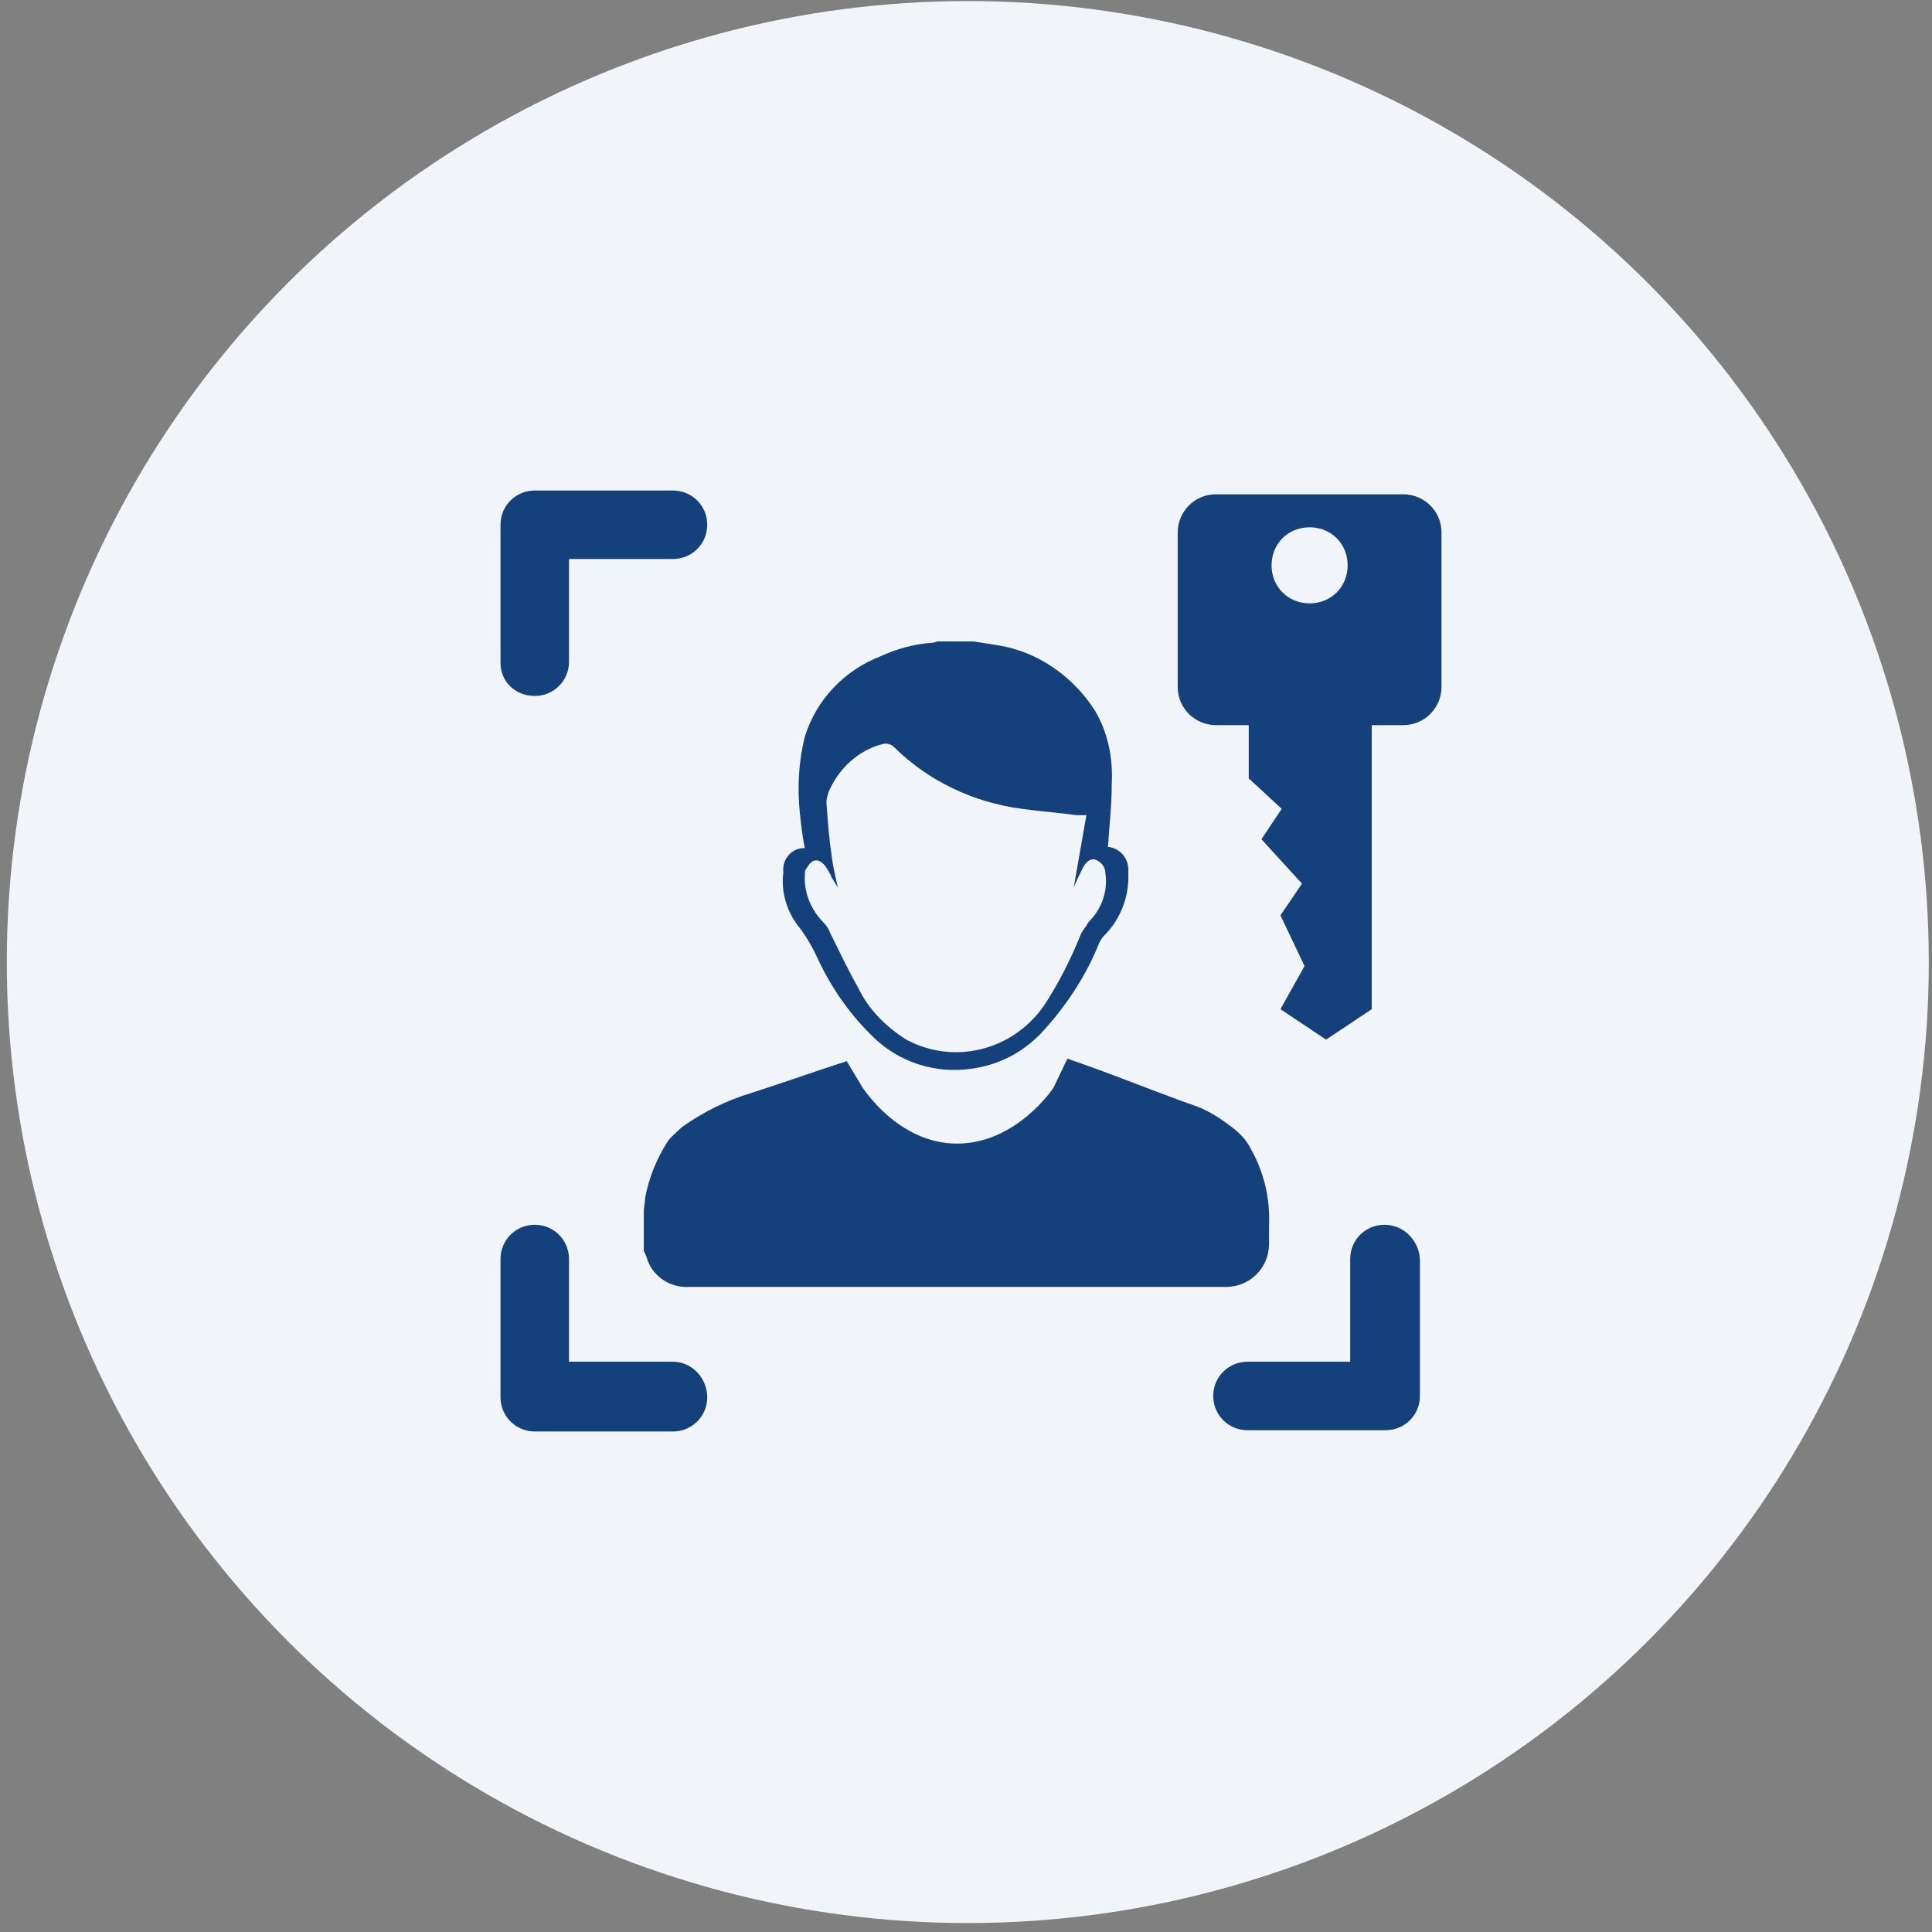 <svg width="193" height="193" viewBox="0 0 193 193" fill="none" xmlns="http://www.w3.org/2000/svg">
<rect x="0" y="0" width="193" height="193" fill="#808080" stroke="none"/>
<circle cx="96.68" cy="96.106" r="96" fill="#F1F5F9"/>
<path d="M50 66.229V52.42C50 50.52 51.52 49 53.42 49H67.229C69.129 49 70.65 50.52 70.65 52.42C70.65 54.321 69.129 55.841 67.229 55.841H56.841V66.102C56.841 68.003 55.321 69.523 53.42 69.523C51.52 69.523 50 68.129 50 66.229ZM67.229 136.032H56.841V125.771C56.841 123.871 55.321 122.35 53.42 122.35C51.52 122.35 50 123.871 50 125.771V139.58C50 141.48 51.52 143 53.42 143H67.229C69.129 143 70.65 141.48 70.65 139.58C70.65 137.679 69.129 136.032 67.229 136.032ZM138.299 122.35C136.399 122.35 134.879 123.871 134.879 125.771V136.032H124.617C122.717 136.032 121.197 137.553 121.197 139.453C121.197 141.353 122.717 142.873 124.617 142.873H138.426C140.326 142.873 141.846 141.353 141.846 139.453V125.771C141.72 123.871 140.199 122.35 138.299 122.35ZM78.251 87.132C78.124 85.992 78.884 84.852 80.151 84.725C80.278 84.725 80.278 84.725 80.404 84.725C80.151 83.585 80.024 82.318 79.898 81.178C79.644 78.644 79.771 76.111 80.404 73.577C81.544 69.903 84.332 66.989 87.879 65.596C89.526 64.836 91.299 64.329 93.2 64.202C93.326 64.202 93.579 64.076 93.706 64.076H97.253C98.013 64.202 98.9 64.329 99.66 64.456C103.714 65.089 107.261 67.623 109.415 71.043C110.682 73.197 111.189 75.731 111.062 78.264C111.062 80.418 110.809 82.571 110.682 84.598C111.949 84.725 112.836 85.865 112.709 87.132C112.836 89.539 111.949 91.819 110.302 93.466C110.049 93.72 109.922 93.973 109.795 94.226C108.528 97.394 106.628 100.307 104.348 102.841C102.447 104.995 99.914 106.388 97 106.768C93.453 107.275 89.906 106.135 87.372 103.728C85.092 101.574 83.191 98.914 81.798 96C81.291 94.86 80.658 93.72 79.898 92.706C78.631 91.186 77.997 89.159 78.251 87.132ZM80.404 87.385C80.278 89.159 81.038 90.933 82.305 92.2C82.558 92.453 82.811 92.833 82.938 93.213C83.825 94.987 84.712 96.887 85.725 98.66C86.739 100.814 88.512 102.588 90.539 103.854C95.226 106.388 101.054 104.995 104.221 100.561C105.741 98.28 107.008 95.747 108.022 93.213C108.275 92.833 108.528 92.453 108.782 92.073C110.049 90.806 110.682 89.032 110.429 87.259C110.429 86.625 110.049 86.119 109.415 85.865C108.782 85.739 108.402 86.245 108.148 86.752C107.895 87.259 107.515 88.019 107.261 88.652L108.528 81.431H107.515C105.741 81.178 103.841 81.051 102.067 80.798C97.253 80.164 92.693 78.011 89.272 74.59C89.019 74.337 88.512 74.21 88.132 74.337C85.725 74.97 83.825 76.744 82.811 79.024C82.685 79.404 82.558 79.784 82.558 80.164C82.685 81.938 82.811 83.712 83.065 85.359C83.191 86.499 83.445 87.512 83.698 88.652C83.445 88.272 83.318 88.019 83.065 87.639C82.938 87.259 82.685 86.879 82.431 86.499C81.798 85.739 81.164 85.739 80.658 86.625C80.404 86.879 80.404 87.132 80.404 87.385ZM66.722 113.989C65.582 115.763 64.822 117.663 64.442 119.69C64.442 120.197 64.315 120.577 64.315 120.957V125.011C64.442 125.137 64.442 125.264 64.569 125.518C65.076 127.418 66.849 128.685 68.876 128.558C87.499 128.558 103.841 128.558 122.464 128.558C124.871 128.558 126.771 126.658 126.771 124.251C126.771 123.237 126.771 123.491 126.771 122.477C126.898 119.69 126.264 117.03 124.871 114.623C124.491 113.863 123.857 113.229 123.224 112.722C122.084 111.836 120.943 111.075 119.677 110.569C114.989 108.922 111.442 107.402 106.628 105.755L105.235 108.668C105.235 108.668 101.561 114.243 95.606 114.243C89.652 114.243 86.105 108.542 86.105 108.542L84.585 106.008C81.038 107.148 78.631 108.035 75.084 109.175C72.55 109.935 70.269 111.075 68.116 112.596C67.609 113.102 67.102 113.482 66.722 113.989ZM132.472 103.854L127.911 100.814L130.318 96.507L127.911 91.439L130.065 88.272L126.011 83.838L128.038 80.798L124.744 77.757V76.237V72.437H121.45C119.423 72.437 117.65 70.79 117.65 68.636V53.181C117.65 51.154 119.297 49.38 121.45 49.38H140.199C142.226 49.38 144 51.027 144 53.181V68.636C144 70.663 142.353 72.437 140.199 72.437H137.032V100.814L132.472 103.854ZM130.825 60.275C132.978 60.275 134.625 58.628 134.625 56.474C134.625 54.321 132.978 52.674 130.825 52.674C128.671 52.674 127.024 54.321 127.024 56.474C127.024 58.628 128.671 60.275 130.825 60.275Z" fill="#14417C"/>
</svg>
